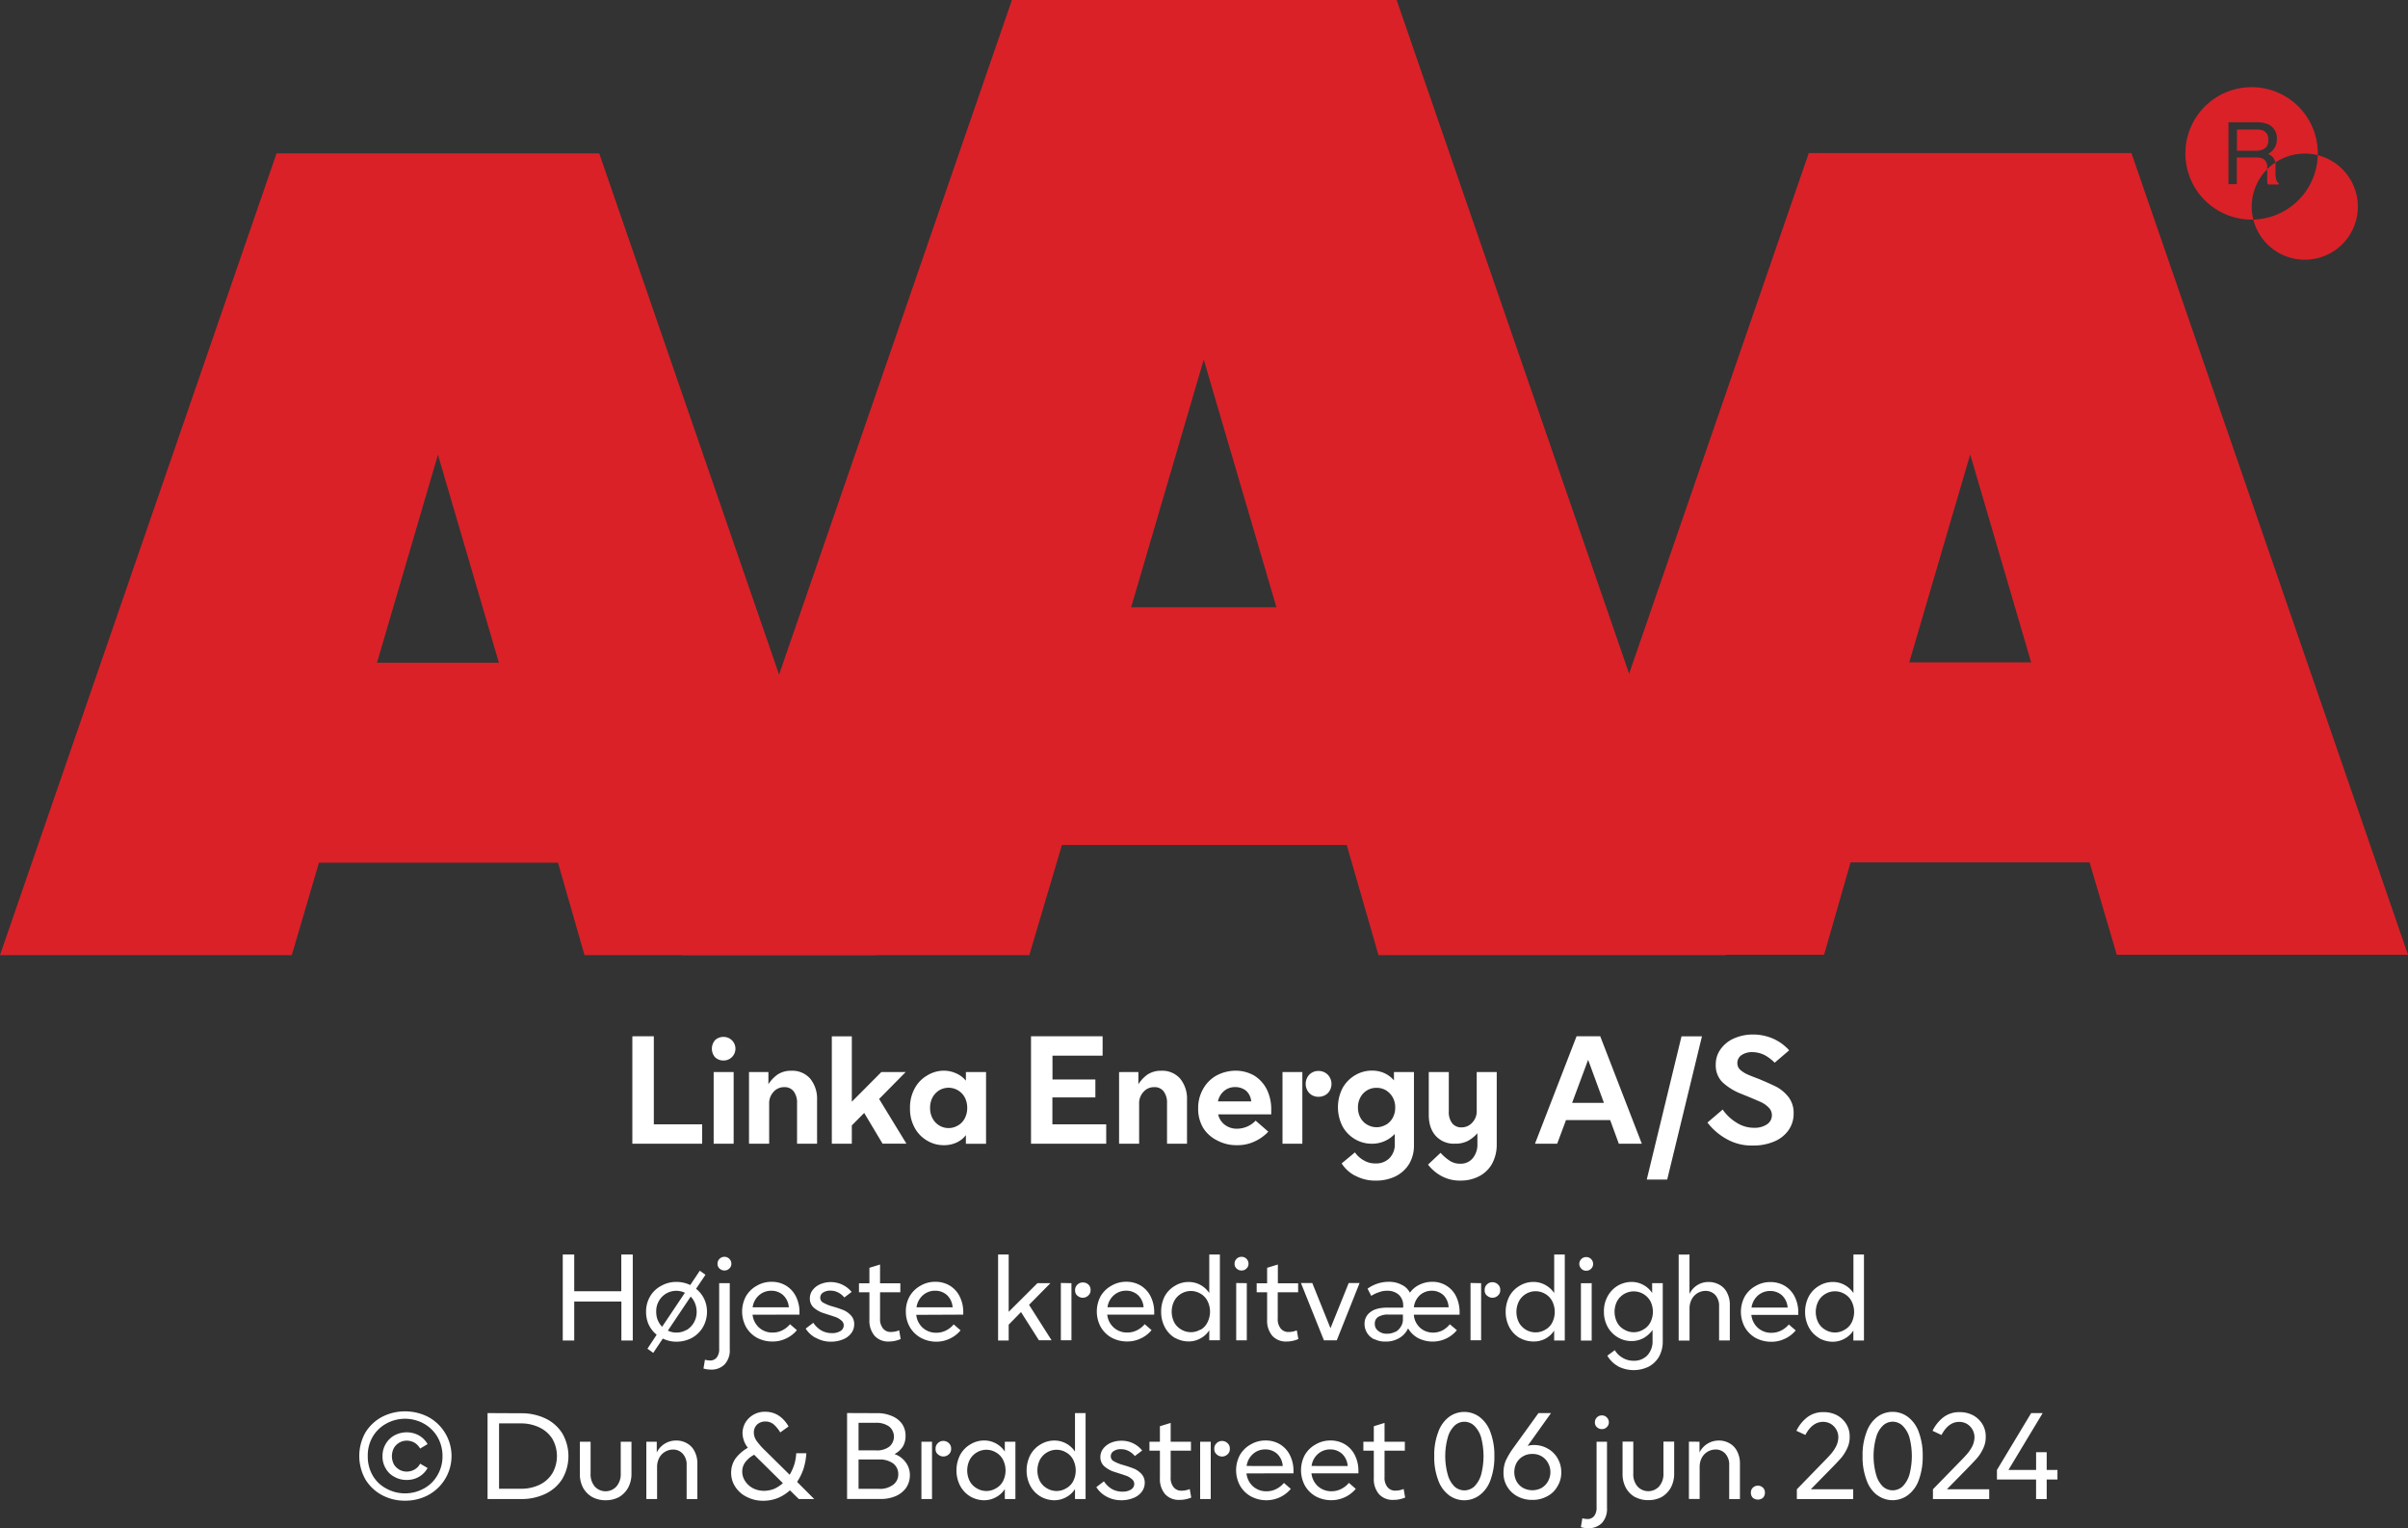 <svg id="Layer_1" data-name="Layer 1" xmlns="http://www.w3.org/2000/svg" viewBox="0 0 984.37 624.6"><rect x="0" y="0" width="984.37" height="624.6" fill="#333333" stroke="none"/><defs><style>.cls-1{fill:#da2128;fill-rule:evenodd;}.cls-2{fill:#fff;}</style></defs><path class="cls-1" d="M332.28,495.21h119.1L338.28,167.54H206.39L93.33,495.21H212.61l11.1-37.76h97.73Zm-84.84-119.5,24.92-85,24.92,85Z" transform="translate(-93.33 -104.86)"/><path class="cls-1" d="M656.84,495.21H799L664.26,104.86H507L372.22,495.21H514.11l13.32-45H643.87ZM555.73,353.05l29.68-101.24,29.71,101.24Z" transform="translate(-93.33 -104.86)"/><path class="cls-1" d="M849.81,457.32h97.73l11.11,37.75H1077.7L964.64,167.41H832.75L719.65,495.07H839Zm24-81.74,24.92-85,24.92,85Z" transform="translate(-93.33 -104.86)"/><path class="cls-1" d="M1013.82,140.49a27.06,27.06,0,1,0,27,27A27,27,0,0,0,1013.82,140.49Zm0,48.87a21.69,21.69,0,1,0,0-.09Zm-9.51-34.52h11.55a12,12,0,0,1,4.71.84,6.08,6.08,0,0,1,3.51,6,6.35,6.35,0,0,1-1,3.73,6.44,6.44,0,0,1-2.63,2.36,5,5,0,0,1,2.23,1.6,5.45,5.45,0,0,1,.84,3.19v3.38a10.08,10.08,0,0,0,.27,2.18,2.1,2.1,0,0,0,1.06,1.55v.58h-4.44a6.82,6.82,0,0,1-.27-.84V173a3.62,3.62,0,0,0-1.82-3.33,7.16,7.16,0,0,0-3-.44h-7.6v10.88h-3.42Zm11.15,11.64a6.18,6.18,0,0,0,3.74-1,3.85,3.85,0,0,0,1.37-3.46,3.77,3.77,0,0,0-1.91-3.74,6.8,6.8,0,0,0-2.75-.48h-8.13v8.66Z" transform="translate(-93.33 -104.86)"/><path class="cls-2" d="M351.83,528.39V572.3h28.54v-7.93H360.61v-36ZM385.07,543V572.3h8.17V543Zm.61-6a5,5,0,0,0,3.47,1.28,4.82,4.82,0,1,0,0-9.64,5,5,0,0,0-3.47,1.28,5.35,5.35,0,0,0,0,7.08Zm13.84,6V572.3h8.24V556a6.77,6.77,0,0,1,1.77-4.88,5.68,5.68,0,0,1,4.39-1.95,4.6,4.6,0,0,1,3.84,1.7,7.6,7.6,0,0,1,1.4,4.82V572.3h8.18v-18a12.89,12.89,0,0,0-2.81-8.6,9.66,9.66,0,0,0-7.69-3.23,10,10,0,0,0-5.61,1.52,14.07,14.07,0,0,0-3.78,4V543Zm47.09,16.71,7.5,12.56h9.76L452.71,554l10.85-11h-9.94l-12.07,12.13V528.39h-8.18V572.3h8.18v-7.5ZM472.29,571a13,13,0,0,0,6.89,1.89,12.09,12.09,0,0,0,5-1,10.13,10.13,0,0,0,4-3.11v3.54h8.24V543h-8.24v3.53a10.65,10.65,0,0,0-4-3,12.28,12.28,0,0,0-5-1.09,13.08,13.08,0,0,0-6.89,2,13.29,13.29,0,0,0-5.07,5.3,16.14,16.14,0,0,0-1.89,8,16,16,0,0,0,1.89,8A13.42,13.42,0,0,0,472.29,571Zm12.62-6.16a7.39,7.39,0,0,1-10.37-2.93,8.84,8.84,0,0,1-1-4.27,9,9,0,0,1,1-4.27,7.87,7.87,0,0,1,2.75-2.92,7.52,7.52,0,0,1,10.43,2.92,9,9,0,0,1,1,4.27,8.84,8.84,0,0,1-1,4.27A7.21,7.21,0,0,1,484.91,564.86Zm29.89-36.47V572.3h30.74v-7.93h-22v-11h17.57v-7.32H523.58v-9.75h20.49v-7.93Zm36,14.64V572.3H559V556a6.8,6.8,0,0,1,1.76-4.88,5.71,5.71,0,0,1,4.4-1.95,4.6,4.6,0,0,1,3.84,1.7,7.6,7.6,0,0,1,1.4,4.82V572.3h8.17v-18a12.89,12.89,0,0,0-2.8-8.6,9.66,9.66,0,0,0-7.69-3.23,10,10,0,0,0-5.61,1.52,14.07,14.07,0,0,0-3.78,4V543ZM613,560.29v-2a18.14,18.14,0,0,0-1.83-8.23,14.15,14.15,0,0,0-5.12-5.61,15.2,15.2,0,0,0-7.68-2,16.82,16.82,0,0,0-7.81,2,14.18,14.18,0,0,0-5.43,5.49,15.6,15.6,0,0,0-2,7.93,15.21,15.21,0,0,0,2.07,8A14.11,14.11,0,0,0,591,571a16.6,16.6,0,0,0,8,1.89,16.25,16.25,0,0,0,7.19-1.52,17.72,17.72,0,0,0,5.61-4l-5.18-4.51a10.53,10.53,0,0,1-7.5,3.29,8,8,0,0,1-5-1.52,7.24,7.24,0,0,1-2.81-4.33ZM604.82,555h-13.6a7.47,7.47,0,0,1,2.5-4.27,6.81,6.81,0,0,1,4.57-1.58,6.9,6.9,0,0,1,4.46,1.52A6.62,6.62,0,0,1,604.82,555Zm23.79-3.35a5.11,5.11,0,0,0,3.72,1.46,5.38,5.38,0,0,0,3.78-1.46,5.47,5.47,0,0,0-.06-7.63,5.24,5.24,0,0,0-3.72-1.46,5.11,5.11,0,0,0-3.72,1.46,5.52,5.52,0,0,0,0,7.63Zm-11-8.66V572.3h8.11V543Zm29.76,42.38a17.25,17.25,0,0,0,8.42,2,18.25,18.25,0,0,0,7.81-1.65,13.69,13.69,0,0,0,5.67-5,14.49,14.49,0,0,0,2.07-7.81V543h-8.17v3.41a11.39,11.39,0,0,0-4-3,12.42,12.42,0,0,0-5-1,13.43,13.43,0,0,0-6.89,1.89,14.08,14.08,0,0,0-5.12,5.24,17.21,17.21,0,0,0,0,15.68,13.72,13.72,0,0,0,5.12,5.24,13.38,13.38,0,0,0,6.89,1.83,12.61,12.61,0,0,0,9.33-4v4a7.81,7.81,0,0,1-2.19,5.92,7.5,7.5,0,0,1-5.73,2.13,8.8,8.8,0,0,1-4.7-1.22,10.57,10.57,0,0,1-3.66-3.29l-5.43,4.51A14.12,14.12,0,0,0,647.39,585.41Zm12.51-20.85a7.58,7.58,0,0,1-7.63,0,7.1,7.1,0,0,1-2.8-2.87,8.54,8.54,0,0,1-1-4.15,8.4,8.4,0,0,1,1-4.15,7.29,7.29,0,0,1,6.64-3.9,7.47,7.47,0,0,1,3.79,1,8.09,8.09,0,0,1,2.8,2.92,8.4,8.4,0,0,1,1,4.15,8.54,8.54,0,0,1-1,4.15A7.57,7.57,0,0,1,659.9,564.56Zm22.75,21a15.54,15.54,0,0,0,7.8,1.83,15.86,15.86,0,0,0,7.44-1.71,12.69,12.69,0,0,0,5.31-5,16.09,16.09,0,0,0,2-8V543H697v15.73a6.69,6.69,0,0,1-1.77,4.88,5.78,5.78,0,0,1-4.39,2,4.7,4.7,0,0,1-3.9-1.71,7.55,7.55,0,0,1-1.35-4.87V543H677.4v17.44c0,3.66.92,6.46,2.81,8.6a9.9,9.9,0,0,0,7.86,3.23,11,11,0,0,0,5.37-1.16,14.3,14.3,0,0,0,3.84-3.11v4.27a8.73,8.73,0,0,1-1.95,6,6.31,6.31,0,0,1-5,2.19,7.63,7.63,0,0,1-4.39-1.22,19.5,19.5,0,0,1-3.72-3.23l-5.12,4.82A17.33,17.33,0,0,0,682.65,585.54Zm55.19-57.15-17,43.91h9.08l3.6-9.64h18.06l3.53,9.64h9.4l-17-43.91ZM749,555.59H736L742.54,538Zm31.72-27.2-14.21,58.55h8.36l14.21-58.55ZM799,570.29a20.69,20.69,0,0,0,11,2.74,21.29,21.29,0,0,0,8.29-1.52,13.51,13.51,0,0,0,6-4.51,11.6,11.6,0,0,0,2.26-7.08,10.62,10.62,0,0,0-2-6.59,16,16,0,0,0-4.88-4.21c-2-1-4.39-2.07-7.32-3.29-2.25-.85-4-1.52-5.12-2.07a11.43,11.43,0,0,1-2.68-1.83,3.65,3.65,0,0,1-1-2.56,3.83,3.83,0,0,1,1.71-3.3,7.63,7.63,0,0,1,4.39-1.22,11.66,11.66,0,0,1,5.06,1.22,18.12,18.12,0,0,1,4.09,3.11l5.92-5.06a19.35,19.35,0,0,0-6.53-4.76,20.56,20.56,0,0,0-8.17-1.7,19,19,0,0,0-7.81,1.58,13.14,13.14,0,0,0-5.49,4.39,10.47,10.47,0,0,0-2,6.35,9.69,9.69,0,0,0,2.74,7.19,24,24,0,0,0,7.75,4.76l3,1.22c2.19.91,3.9,1.65,5.12,2.2a10.61,10.61,0,0,1,3.05,2.19,4.28,4.28,0,0,1,1.28,3.05,4.42,4.42,0,0,1-2,3.78,9,9,0,0,1-5.25,1.41,13.08,13.08,0,0,1-7.25-2.14,18.49,18.49,0,0,1-5.61-5.31l-6.23,5.31A25.17,25.17,0,0,0,799,570.29Z" transform="translate(-93.33 -104.86)"/><path class="cls-2" d="M352,617.58h-4.69v15H328.07v-15h-4.69v35.13h4.69V636.79h19.28v15.92H352Zm29.11,18a11.59,11.59,0,0,0-3.24-4l3.85-5.73-2.32-1.65-3.9,5.85a13,13,0,0,0-5.68-1.28,12.34,12.34,0,0,0-6.16,1.59,11.22,11.22,0,0,0-4.57,4.33,12.2,12.2,0,0,0-1.65,6.28,12.58,12.58,0,0,0,1.1,5.31,11.83,11.83,0,0,0,3.23,4.08L358,656.07l2.38,1.7,3.9-5.85a12.49,12.49,0,0,0,5.61,1.28,13.53,13.53,0,0,0,6.23-1.52,11.9,11.9,0,0,0,4.51-4.34,12.46,12.46,0,0,0,1.71-6.34A12.19,12.19,0,0,0,381.15,635.63Zm-18.91,8.79a8.92,8.92,0,0,1-.61-3.42,8.15,8.15,0,0,1,1.1-4.39,8,8,0,0,1,3-3.05,8.17,8.17,0,0,1,7.62-.3L364,647.1A8.35,8.35,0,0,1,362.24,644.42Zm11.77,4a8,8,0,0,1-4.15,1.1,7.61,7.61,0,0,1-3.47-.79l9.33-13.91a8.22,8.22,0,0,1,1.77,2.75,9.29,9.29,0,0,1,.67,3.41,8.7,8.7,0,0,1-1.1,4.39A8.57,8.57,0,0,1,374,648.44Zm6.94,15.8a10.41,10.41,0,0,0,3.05.43,7.45,7.45,0,0,0,5.61-2.14,8.42,8.42,0,0,0,2.08-6.16V629.29h-4.33v26.84a5.47,5.47,0,0,1-1,3.54,3.45,3.45,0,0,1-2.75,1.22,10.29,10.29,0,0,1-2.07-.31Zm6.59-40.86a2.74,2.74,0,0,0,2,.79,2.7,2.7,0,0,0,1.95-.79,2.59,2.59,0,0,0,.86-2,2.77,2.77,0,0,0-.86-2,2.66,2.66,0,0,0-1.95-.79,2.7,2.7,0,0,0-2,.79,2.76,2.76,0,0,0-.85,2A2.58,2.58,0,0,0,387.54,623.38Zm32.65,18.84v-.85a14.13,14.13,0,0,0-1.46-6.59,10.85,10.85,0,0,0-4-4.39,11.24,11.24,0,0,0-5.91-1.59,11.77,11.77,0,0,0-6.16,1.65,11.55,11.55,0,0,0-4.39,4.33,13.2,13.2,0,0,0,.12,12.56,11.74,11.74,0,0,0,4.45,4.34,13.37,13.37,0,0,0,6.28,1.52,12.58,12.58,0,0,0,5.68-1.28,12.35,12.35,0,0,0,4.33-3.36l-2.81-2.43a9.66,9.66,0,0,1-3.17,2.5,8.54,8.54,0,0,1-3.9.91,8.06,8.06,0,0,1-5.55-2,8.27,8.27,0,0,1-2.69-5.31Zm-4.39-3H401a8,8,0,0,1,2.56-4.88,7.45,7.45,0,0,1,5.07-1.89,7.09,7.09,0,0,1,4.88,1.83A7.5,7.5,0,0,1,415.8,639.23Zm10.93,12.38A12.47,12.47,0,0,0,433,653.2a12.85,12.85,0,0,0,4.7-.85,7.79,7.79,0,0,0,3.48-2.44,6,6,0,0,0,1.34-3.85,5.13,5.13,0,0,0-1.22-3.47,9.15,9.15,0,0,0-2.93-2.2c-1.22-.49-2.62-1-4.45-1.52a17.22,17.22,0,0,1-4-1.59,2.21,2.21,0,0,1-1.28-2.07,2.4,2.4,0,0,1,1.16-2.08,5.14,5.14,0,0,1,3-.79,6.74,6.74,0,0,1,3.23.79,7.57,7.57,0,0,1,2.44,2l3-2.26a11.05,11.05,0,0,0-12.81-3.17,7.8,7.8,0,0,0-3.11,2.38,5.5,5.5,0,0,0-1.16,3.41,4.87,4.87,0,0,0,1.65,3.84,11.66,11.66,0,0,0,4.33,2.32l1.53.49c1.34.43,2.44.79,3.29,1.1a7.36,7.36,0,0,1,2.13,1.34,2.49,2.49,0,0,1,.92,2,2.67,2.67,0,0,1-1.34,2.26,6.08,6.08,0,0,1-3.42.85,8.42,8.42,0,0,1-4.63-1.22,10.3,10.3,0,0,1-3.05-3l-3.11,2.38A10.81,10.81,0,0,0,426.73,651.61Zm34.82.49-.61-3.47a8.64,8.64,0,0,1-3.18.67,4,4,0,0,1-3.41-1.41,6,6,0,0,1-1.22-4.14V633h8.29v-3.66h-8.29v-7.68L448.74,623v6.34h-4.27V633h4.27v11.28a9.47,9.47,0,0,0,2.13,6.53,7.51,7.51,0,0,0,5.92,2.32A12.15,12.15,0,0,0,461.55,652.1Zm25.59-9.88v-.85a14.13,14.13,0,0,0-1.47-6.59,10.75,10.75,0,0,0-4-4.39,11.27,11.27,0,0,0-5.92-1.59,11.79,11.79,0,0,0-6.16,1.65,11.55,11.55,0,0,0-4.39,4.33,12.33,12.33,0,0,0-1.52,6.22,12.51,12.51,0,0,0,1.64,6.34,11.69,11.69,0,0,0,4.46,4.34A13.34,13.34,0,0,0,476,653.2a12.56,12.56,0,0,0,5.67-1.28,12.26,12.26,0,0,0,4.33-3.36l-2.81-2.43a9.66,9.66,0,0,1-3.17,2.5,8.54,8.54,0,0,1-3.9.91,8.06,8.06,0,0,1-5.55-2,8.21,8.21,0,0,1-2.68-5.31Zm-4.39-3H468a8,8,0,0,1,2.56-4.88,7.42,7.42,0,0,1,5.06-1.89,7.09,7.09,0,0,1,4.88,1.83A7.55,7.55,0,0,1,482.75,639.23Zm28,1.95,7.32,11.53h5.18L514,638.14l8.72-8.85h-5.3L505.67,641V617.58h-4.33v35.13h4.33v-6.46Zm23-6.77a3.22,3.22,0,0,0,4.51,0,2.76,2.76,0,0,0,.92-2.25,2.86,2.86,0,0,0-.92-2.26A3.22,3.22,0,0,0,536,629a3,3,0,0,0-2.26.91,2.86,2.86,0,0,0-.92,2.26A2.76,2.76,0,0,0,533.76,634.41Zm-6.71-5.12v23.42h4.33V629.29Zm38.16,12.93v-.85a14.13,14.13,0,0,0-1.47-6.59,10.75,10.75,0,0,0-4-4.39,11.27,11.27,0,0,0-5.92-1.59,11.77,11.77,0,0,0-6.16,1.65,11.55,11.55,0,0,0-4.39,4.33,13.27,13.27,0,0,0,.12,12.56,11.74,11.74,0,0,0,4.45,4.34,13.38,13.38,0,0,0,6.29,1.52,12.56,12.56,0,0,0,5.67-1.28,12.26,12.26,0,0,0,4.33-3.36l-2.81-2.43a9.66,9.66,0,0,1-3.17,2.5,8.54,8.54,0,0,1-3.9.91,8.06,8.06,0,0,1-5.55-2,8.27,8.27,0,0,1-2.69-5.31Zm-4.39-3H546.06a7.9,7.9,0,0,1,2.56-4.88,7.42,7.42,0,0,1,5.06-1.89,7.09,7.09,0,0,1,4.88,1.83A7.55,7.55,0,0,1,560.82,639.23Zm12.82,12.45a11.29,11.29,0,0,0,5.67,1.52,9.91,9.91,0,0,0,4.76-1.22,9.57,9.57,0,0,0,3.65-3.35v4.08h4.34V617.58h-4.34v15.74a10.25,10.25,0,0,0-3.59-3.3,10,10,0,0,0-4.82-1.22,10.68,10.68,0,0,0-5.67,1.59,11.2,11.2,0,0,0-4.15,4.27A13.65,13.65,0,0,0,568,641a13.27,13.27,0,0,0,1.53,6.34A11.4,11.4,0,0,0,573.64,651.68Zm10.49-3.36a7.59,7.59,0,0,1-7.87,0,7.36,7.36,0,0,1-2.87-2.93,9.74,9.74,0,0,1,0-8.72,7.52,7.52,0,0,1,2.87-3,7.65,7.65,0,0,1,7.87,0,7.12,7.12,0,0,1,2.86,3,9.66,9.66,0,0,1,0,8.72A7,7,0,0,1,584.13,648.32Zm14.6-19v23.42h4.33V629.29Zm.18-5.91a2.74,2.74,0,0,0,2,.79,2.71,2.71,0,0,0,2-.79,2.61,2.61,0,0,0,.85-2,2.8,2.8,0,0,0-.85-2,2.67,2.67,0,0,0-2-.79,2.7,2.7,0,0,0-2,.79,2.76,2.76,0,0,0-.85,2A2.58,2.58,0,0,0,598.91,623.38Zm25.21,28.72-.61-3.47a8.59,8.59,0,0,1-3.17.67,4,4,0,0,1-3.41-1.41,6,6,0,0,1-1.22-4.14V633H624v-3.66h-8.29v-7.68L611.32,623v6.34h-4.27V633h4.27v11.28a9.47,9.47,0,0,0,2.13,6.53,7.5,7.5,0,0,0,5.92,2.32A12.07,12.07,0,0,0,624.12,652.1Zm1.08-22.81,9.39,23.42h5.25l9.33-23.42h-4.45l-7.45,18.48-7.44-18.48Zm30,22.93a9.64,9.64,0,0,0,4.58,1,10.66,10.66,0,0,0,5.55-1.4,8.86,8.86,0,0,0,3.66-4,10.55,10.55,0,0,0,4.14,4,13.1,13.1,0,0,0,5.92,1.4,12.75,12.75,0,0,0,9.88-4.64l-2.87-2.43a10,10,0,0,1-3,2.5,8.51,8.51,0,0,1-3.85.91,8.05,8.05,0,0,1-3.78-.91,7.51,7.51,0,0,1-2.8-2.57,7.63,7.63,0,0,1-1.28-3.84H690v-.85a14.85,14.85,0,0,0-1.4-6.59,10.65,10.65,0,0,0-9.82-6,11.72,11.72,0,0,0-5.25,1.22,9.87,9.87,0,0,0-3.84,3.24,7.19,7.19,0,0,0-3.36-3.24,10.93,10.93,0,0,0-5.24-1.22,14.73,14.73,0,0,0-8.72,2.81l1.52,2.93A12.7,12.7,0,0,1,657,633a8.72,8.72,0,0,1,3.42-.61,6.87,6.87,0,0,1,4.75,1.65,5.92,5.92,0,0,1,1.77,4.45v.79h-6.52c-3,0-5.37.61-6.89,1.83a5.72,5.72,0,0,0-2.38,4.88,6.86,6.86,0,0,0,4.08,6.28Zm30.32-13H671.3a8.05,8.05,0,0,1,2.37-4.88,7.3,7.3,0,0,1,5-1.89,6.88,6.88,0,0,1,4.75,1.83A7.41,7.41,0,0,1,685.51,639.23Zm-21.78,10a6.88,6.88,0,0,1-3.35.79,5.32,5.32,0,0,1-3.6-1.16,3.41,3.41,0,0,1-1.4-2.93,3.1,3.1,0,0,1,1.34-2.74,7.55,7.55,0,0,1,4.15-1h6v2.08a5.24,5.24,0,0,1-.85,2.86A5.86,5.86,0,0,1,663.73,649.24Zm37.49-14.83a3.22,3.22,0,0,0,4.51,0,2.76,2.76,0,0,0,.92-2.25,2.86,2.86,0,0,0-.92-2.26,3.23,3.23,0,0,0-2.26-.91,3,3,0,0,0-2.25.91,2.86,2.86,0,0,0-.92,2.26A2.76,2.76,0,0,0,701.22,634.41Zm-6.71-5.12v23.42h4.33V629.29Zm20,22.39a11.34,11.34,0,0,0,5.67,1.52A9.88,9.88,0,0,0,725,652a9.67,9.67,0,0,0,3.66-3.35v4.08H733V617.58h-4.33v15.74A10.36,10.36,0,0,0,725,630a9.94,9.94,0,0,0-4.82-1.22,10.73,10.73,0,0,0-5.67,1.59,11.2,11.2,0,0,0-4.15,4.27,13.77,13.77,0,0,0-1.52,6.34,13.38,13.38,0,0,0,1.52,6.34A11.4,11.4,0,0,0,714.55,651.68ZM725,648.32a7.77,7.77,0,0,1-10.73-2.93,9.66,9.66,0,0,1,0-8.72,7.5,7.5,0,0,1,2.86-3,7.65,7.65,0,0,1,7.87,0,7.14,7.14,0,0,1,2.87,3,9.74,9.74,0,0,1,0,8.72A7,7,0,0,1,725,648.32Zm14.6-19v23.42H744V629.29Zm.18-5.91a2.75,2.75,0,0,0,2,.79,2.7,2.7,0,0,0,1.95-.79,2.58,2.58,0,0,0,.85-2,2.76,2.76,0,0,0-.85-2,2.66,2.66,0,0,0-1.95-.79,2.71,2.71,0,0,0-2,.79,2.8,2.8,0,0,0-.85,2A2.61,2.61,0,0,0,739.82,623.38Zm14.91,39.82a14,14,0,0,0,12.57.19,10.6,10.6,0,0,0,4.26-4.09,12.65,12.65,0,0,0,1.53-6.22V629.29h-4.33v4A9.87,9.87,0,0,0,765.1,630a9.71,9.71,0,0,0-4.76-1.22,11.25,11.25,0,0,0-5.67,1.53,11.37,11.37,0,0,0-4.15,4.33,12.44,12.44,0,0,0-1.52,6.22,12.67,12.67,0,0,0,1.52,6.28,11.2,11.2,0,0,0,4.15,4.27,10.68,10.68,0,0,0,5.67,1.53,10.37,10.37,0,0,0,4.76-1.16,11.65,11.65,0,0,0,3.78-3.36v4.27a8.44,8.44,0,0,1-2.13,6.1,7.44,7.44,0,0,1-5.61,2.2,8.51,8.51,0,0,1-4.52-1.22,8.6,8.6,0,0,1-3.17-3.11l-3.05,2.25A11.25,11.25,0,0,0,754.73,663.2Zm10.43-15a7.59,7.59,0,0,1-7.87,0,7,7,0,0,1-2.86-2.93,9.53,9.53,0,0,1,0-8.66,7.78,7.78,0,0,1,13.6,0,9.62,9.62,0,0,1,0,8.66A7,7,0,0,1,765.16,648.2Zm14.44-30.62v35.13H784V639.66a7.8,7.8,0,0,1,.8-3.6,6.43,6.43,0,0,1,2.32-2.62,6.32,6.32,0,0,1,3.35-1,5.38,5.38,0,0,1,4.09,1.71,6.73,6.73,0,0,1,1.52,4.7v13.84h4.39V638.14a10.36,10.36,0,0,0-1.1-4.88,7.32,7.32,0,0,0-3-3.24,8.9,8.9,0,0,0-4.58-1.22,8.51,8.51,0,0,0-7.81,4.88v-16.1Zm48.89,24.64v-.85a14.13,14.13,0,0,0-1.46-6.59,10.85,10.85,0,0,0-4-4.39,11.24,11.24,0,0,0-5.91-1.59,11.77,11.77,0,0,0-6.16,1.65,11.48,11.48,0,0,0-4.39,4.33,13.2,13.2,0,0,0,.12,12.56,11.74,11.74,0,0,0,4.45,4.34,13.37,13.37,0,0,0,6.28,1.52,12.58,12.58,0,0,0,5.68-1.28,12.35,12.35,0,0,0,4.33-3.36l-2.81-2.43a9.66,9.66,0,0,1-3.17,2.5,8.54,8.54,0,0,1-3.9.91,8.06,8.06,0,0,1-5.55-2,8.27,8.27,0,0,1-2.69-5.31Zm-4.39-3H809.34a8,8,0,0,1,2.56-4.88,7.45,7.45,0,0,1,5.07-1.89,7.09,7.09,0,0,1,4.88,1.83A7.5,7.5,0,0,1,824.1,639.23Zm12.82,12.45a11.35,11.35,0,0,0,5.68,1.52,9.87,9.87,0,0,0,4.75-1.22,9.53,9.53,0,0,0,3.66-3.35v4.08h4.33V617.58H851v15.74a10.19,10.19,0,0,0-3.6-3.3,9.93,9.93,0,0,0-4.81-1.22,10.74,10.74,0,0,0-5.68,1.59,11.11,11.11,0,0,0-4.14,4.27,13.65,13.65,0,0,0-1.53,6.34,13.27,13.27,0,0,0,1.53,6.34A11.3,11.3,0,0,0,836.92,651.68Zm10.49-3.36a7.57,7.57,0,0,1-7.86,0,7.36,7.36,0,0,1-2.87-2.93,9.66,9.66,0,0,1,0-8.72,7.52,7.52,0,0,1,2.87-3,7.63,7.63,0,0,1,7.86,0,7.14,7.14,0,0,1,2.87,3,9.66,9.66,0,0,1,0,8.72A7,7,0,0,1,847.41,648.32Z" transform="translate(-93.33 -104.86)"/><path class="cls-2" d="M249.53,715.92a19.58,19.58,0,0,0,9.4,2.26,19.9,19.9,0,0,0,9.39-2.26,18.14,18.14,0,0,0,0-32,20.76,20.76,0,0,0-9.39-2.25,20.4,20.4,0,0,0-9.4,2.25,17.76,17.76,0,0,0-6.83,6.41,19.59,19.59,0,0,0,0,19.15A17.73,17.73,0,0,0,249.53,715.92Zm17-2.68a15.88,15.88,0,0,1-15.25,0,14,14,0,0,1-5.61-5.37,15.48,15.48,0,0,1-2-7.93,15.09,15.09,0,0,1,2-7.86,14.5,14.5,0,0,1,5.61-5.43,15.88,15.88,0,0,1,15.25,0,14.92,14.92,0,0,1,5.61,5.43,15.45,15.45,0,0,1,2.08,7.86,15.14,15.14,0,0,1-2.08,7.87A14.08,14.08,0,0,1,266.55,713.24Zm-11.89-4.76a9.88,9.88,0,0,0,5,1.22,9.61,9.61,0,0,0,5.06-1.34,9.09,9.09,0,0,0,3.42-3.54l-3.05-1.77a5.65,5.65,0,0,1-2.26,2.38,6.28,6.28,0,0,1-3.11.86,6.09,6.09,0,0,1-5.37-3,7.27,7.27,0,0,1,0-6.59,6.12,6.12,0,0,1,2.26-2.26,6.05,6.05,0,0,1,3.11-.79,6.37,6.37,0,0,1,3.11.85,6.52,6.52,0,0,1,2.26,2.38l3.05-1.83a9.4,9.4,0,0,0-3.42-3.47,10.2,10.2,0,0,0-5.06-1.34,10.71,10.71,0,0,0-5,1.22,9.32,9.32,0,0,0-3.6,3.47,9.49,9.49,0,0,0-1.34,5.06,9.38,9.38,0,0,0,1.34,5.07A8.54,8.54,0,0,0,254.66,708.48Zm38-26.1v35.13h13.78a22.54,22.54,0,0,0,9.89-2.14,16.45,16.45,0,0,0,6.83-6,18.52,18.52,0,0,0,0-18.79,16.54,16.54,0,0,0-6.83-6,22.68,22.68,0,0,0-9.89-2.13Zm13.48,30.92h-8.78V686.59h8.78a17.4,17.4,0,0,1,7.68,1.64,12.71,12.71,0,0,1,5.31,4.64,14.19,14.19,0,0,1,0,14.15,12.44,12.44,0,0,1-5.31,4.7A17.38,17.38,0,0,1,306.11,713.3Zm29.37,3.42a11.23,11.23,0,0,0,5.43,1.28,11.4,11.4,0,0,0,5.43-1.28,10.15,10.15,0,0,0,3.72-3.78,11.84,11.84,0,0,0,1.4-5.86v-13h-4.39v13a7.63,7.63,0,0,1-1.77,5.31,6,6,0,0,1-8.84,0,7.61,7.61,0,0,1-1.71-5.31v-13h-4.39v13a11.94,11.94,0,0,0,1.34,5.86A9.94,9.94,0,0,0,335.48,716.72Zm22.06-22.63v23.42h4.39v-13a8.05,8.05,0,0,1,.79-3.66,6.26,6.26,0,0,1,2.32-2.56,6.34,6.34,0,0,1,3.35-1,5.22,5.22,0,0,1,4.09,1.77,6.59,6.59,0,0,1,1.53,4.7v13.78h4.39V703.05a10.58,10.58,0,0,0-1.1-4.94,7.47,7.47,0,0,0-3-3.29,8.56,8.56,0,0,0-4.57-1.22,8.73,8.73,0,0,0-7.93,4.88v-4.39Zm62.34,23.42h6.29l-7-7a23.11,23.11,0,0,0,2.62-5.37,26.46,26.46,0,0,0,1.16-6.34h-4.14a18.39,18.39,0,0,1-2.69,8.78l-9.76-9.64a29.12,29.12,0,0,1-3.6-4,6.1,6.1,0,0,1-1.28-3.66,4.52,4.52,0,0,1,1.28-3.18,4.93,4.93,0,0,1,3.48-1.28,5.25,5.25,0,0,1,3.48,1.28,14.11,14.11,0,0,1,2.56,3.18l3.41-2.44c-2.37-4-5.55-6-9.51-6a9.18,9.18,0,0,0-8.17,4.45,9,9,0,0,0-1.16,4.27,10.11,10.11,0,0,0,2.19,6,16.38,16.38,0,0,0-5.06,4.39,10,10,0,0,0-1.77,5.73,10.16,10.16,0,0,0,1.71,5.86,11.64,11.64,0,0,0,4.76,4.14,14.43,14.43,0,0,0,6.71,1.53,16.11,16.11,0,0,0,5.85-1.1,17.28,17.28,0,0,0,5-3.17Zm-10.12-4.15a11.78,11.78,0,0,1-4,.79,10.23,10.23,0,0,1-4.51-1,8.53,8.53,0,0,1-3.29-2.93,6.82,6.82,0,0,1-1.22-3.9,6.35,6.35,0,0,1,1.28-3.91,10.5,10.5,0,0,1,3.6-3l1.28,1.28L413.36,711A13.41,13.41,0,0,1,409.76,713.36Zm29.84-31v35.13h13.6a15.57,15.57,0,0,0,6.22-1.16,10.22,10.22,0,0,0,4.27-3.35,9.06,9.06,0,0,0,1.58-5.19,8.6,8.6,0,0,0-1.71-5.3,9.5,9.5,0,0,0-4.57-3.36,9.1,9.1,0,0,0,3.36-3,8.22,8.22,0,0,0,1.15-4.45,8.4,8.4,0,0,0-1.46-4.94,9.5,9.5,0,0,0-4.15-3.17,14.69,14.69,0,0,0-6-1.16Zm11.83,15.25h-7.14V686.34h7.14a8.86,8.86,0,0,1,5.36,1.53,5.36,5.36,0,0,1,0,8.29A8.46,8.46,0,0,1,451.43,697.63Zm1.28,15.73h-8.42v-12h8.42a9.37,9.37,0,0,1,5.67,1.58,5.37,5.37,0,0,1,2.14,4.45,5.16,5.16,0,0,1-2.14,4.34A9,9,0,0,1,452.71,713.36Zm24-14.15a3.22,3.22,0,0,0,4.51,0,2.76,2.76,0,0,0,.91-2.25,2.85,2.85,0,0,0-.91-2.26,3.24,3.24,0,0,0-2.26-.92,3,3,0,0,0-2.25.92,2.86,2.86,0,0,0-.92,2.26A2.77,2.77,0,0,0,476.67,699.21ZM470,694.09v23.42h4.33V694.09Zm20,22.38a11.25,11.25,0,0,0,5.67,1.53,9.91,9.91,0,0,0,4.76-1.22,9.62,9.62,0,0,0,3.66-3.36v4.09h4.33V694.09h-4.33v4a10.33,10.33,0,0,0-3.6-3.29,9.94,9.94,0,0,0-4.82-1.22,10.73,10.73,0,0,0-5.67,1.59,11.13,11.13,0,0,0-4.15,4.27,13.77,13.77,0,0,0-1.52,6.34,13.41,13.41,0,0,0,1.52,6.34A11.3,11.3,0,0,0,490,716.47Zm10.49-3.35a7.59,7.59,0,0,1-7.87,0,7.43,7.43,0,0,1-2.87-2.93,9.74,9.74,0,0,1,0-8.72,7.59,7.59,0,0,1,2.87-3,7.59,7.59,0,0,1,7.87,0,7.2,7.2,0,0,1,2.87,3,9.74,9.74,0,0,1,0,8.72A7.05,7.05,0,0,1,500.49,713.12Zm18.2,3.35a11.25,11.25,0,0,0,5.67,1.53,9.91,9.91,0,0,0,4.76-1.22,9.62,9.62,0,0,0,3.66-3.36v4.09h4.33V682.38h-4.33v15.73a10.33,10.33,0,0,0-3.6-3.29,9.94,9.94,0,0,0-4.82-1.22,10.73,10.73,0,0,0-5.67,1.59,11.13,11.13,0,0,0-4.15,4.27A13.77,13.77,0,0,0,513,705.8a13.41,13.41,0,0,0,1.52,6.34A11.3,11.3,0,0,0,518.69,716.47Zm10.49-3.35a7.59,7.59,0,0,1-7.87,0,7.43,7.43,0,0,1-2.87-2.93,9.74,9.74,0,0,1,0-8.72,7.59,7.59,0,0,1,2.87-3,7.59,7.59,0,0,1,7.87,0,7.14,7.14,0,0,1,2.87,3,9.74,9.74,0,0,1,0,8.72A7,7,0,0,1,529.18,713.12Zm16.31,3.29a12.44,12.44,0,0,0,6.28,1.59,12.89,12.89,0,0,0,4.7-.86,7.63,7.63,0,0,0,3.47-2.44,6,6,0,0,0,1.35-3.84,5.18,5.18,0,0,0-1.22-3.48,9.38,9.38,0,0,0-2.93-2.19c-1.22-.49-2.62-1-4.45-1.53a16.67,16.67,0,0,1-4-1.58,2.21,2.21,0,0,1-1.28-2.08,2.4,2.4,0,0,1,1.16-2.07,5.07,5.07,0,0,1,3-.79,6.65,6.65,0,0,1,3.23.79,7.79,7.79,0,0,1,2.44,2l3-2.25a10.68,10.68,0,0,0-8.48-4,10.89,10.89,0,0,0-4.33.85,7.89,7.89,0,0,0-3.11,2.38,5.54,5.54,0,0,0-1.16,3.42,4.89,4.89,0,0,0,1.65,3.84,11.58,11.58,0,0,0,4.33,2.32l1.52.49c1.34.42,2.44.79,3.3,1.09a7.6,7.6,0,0,1,2.13,1.35,2.48,2.48,0,0,1,.91,1.95,2.63,2.63,0,0,1-1.34,2.25,6,6,0,0,1-3.41.86,8.54,8.54,0,0,1-4.64-1.22,10.3,10.3,0,0,1-3-3l-3.11,2.38A11.06,11.06,0,0,0,545.49,716.41Zm34.81.49-.61-3.48a8.39,8.39,0,0,1-3.17.67,4,4,0,0,1-3.41-1.4,6,6,0,0,1-1.22-4.15V697.75h8.29v-3.66h-8.29V686.4l-4.4,1.35v6.34h-4.27v3.66h4.27V709a9.47,9.47,0,0,0,2.14,6.53,7.51,7.51,0,0,0,5.91,2.32A12.08,12.08,0,0,0,580.3,716.9Zm10.35-17.69a3.22,3.22,0,0,0,4.51,0,2.76,2.76,0,0,0,.91-2.25,2.85,2.85,0,0,0-.91-2.26,3.24,3.24,0,0,0-2.26-.92,3,3,0,0,0-2.25.92,2.86,2.86,0,0,0-.92,2.26A2.77,2.77,0,0,0,590.65,699.21Zm-6.71-5.12v23.42h4.33V694.09ZM622.09,707v-.86a14.09,14.09,0,0,0-1.46-6.58,10.78,10.78,0,0,0-4-4.39,11.24,11.24,0,0,0-5.91-1.59,11.77,11.77,0,0,0-6.16,1.65,11.41,11.41,0,0,0-4.39,4.33,13.2,13.2,0,0,0,.12,12.56,11.64,11.64,0,0,0,4.45,4.33A13.26,13.26,0,0,0,611,718a13,13,0,0,0,10-4.64l-2.81-2.44a9.53,9.53,0,0,1-3.17,2.5,8.55,8.55,0,0,1-3.9.92,8.11,8.11,0,0,1-5.56-2,8.35,8.35,0,0,1-2.68-5.31Zm-4.39-3H602.94a8,8,0,0,1,2.56-4.88,7.45,7.45,0,0,1,5.07-1.89,7.11,7.11,0,0,1,4.88,1.83A7.5,7.5,0,0,1,617.7,704Zm30.94,3v-.86a14.09,14.09,0,0,0-1.47-6.58,10.69,10.69,0,0,0-4-4.39,11.27,11.27,0,0,0-5.92-1.59,11.77,11.77,0,0,0-6.16,1.65,11.48,11.48,0,0,0-4.39,4.33,13.27,13.27,0,0,0,.12,12.56,11.64,11.64,0,0,0,4.45,4.33,13.27,13.27,0,0,0,6.29,1.53,13,13,0,0,0,10-4.64l-2.81-2.44a9.53,9.53,0,0,1-3.17,2.5,8.55,8.55,0,0,1-3.9.92,8.06,8.06,0,0,1-5.55-2,8.32,8.32,0,0,1-2.69-5.31Zm-4.39-3H629.49a7.9,7.9,0,0,1,2.56-4.88,7.42,7.42,0,0,1,5.06-1.89,7.09,7.09,0,0,1,4.88,1.83A7.55,7.55,0,0,1,644.25,704Zm23.49,12.87-.61-3.48a8.43,8.43,0,0,1-3.17.67,4,4,0,0,1-3.42-1.4,6,6,0,0,1-1.22-4.15V697.75h8.3v-3.66h-8.3V686.4l-4.39,1.35v6.34h-4.27v3.66h4.27V709a9.42,9.42,0,0,0,2.14,6.53,7.51,7.51,0,0,0,5.91,2.32A12.11,12.11,0,0,0,667.74,716.9Zm17.82-1a10.48,10.48,0,0,0,12.69,0,13.16,13.16,0,0,0,4.39-6.16,27.39,27.39,0,0,0,1.58-9.76,27,27,0,0,0-1.58-9.69,13.35,13.35,0,0,0-4.39-6.22,10.48,10.48,0,0,0-12.69,0,13.26,13.26,0,0,0-4.33,6.22,25.76,25.76,0,0,0-1.59,9.69,26.11,26.11,0,0,0,1.59,9.76A13.07,13.07,0,0,0,685.56,715.86ZM696,712.39a6.14,6.14,0,0,1-4,1.58,6.06,6.06,0,0,1-4.09-1.58,10.73,10.73,0,0,1-2.75-4.88,28.3,28.3,0,0,1,0-15.13,10.5,10.5,0,0,1,2.75-4.82,5.8,5.8,0,0,1,4.09-1.64,5.87,5.87,0,0,1,4,1.64,11.11,11.11,0,0,1,2.81,4.82,30,30,0,0,1,0,15.13A11.36,11.36,0,0,1,696,712.39Zm29.91-15.56a11.12,11.12,0,0,0-5.55-1.4,8.47,8.47,0,0,0-2.56.37l9.57-13.42h-5.12l-10.43,14.45a33.24,33.24,0,0,0-2.87,4.82,12.33,12.33,0,0,0-1,5.06,10.54,10.54,0,0,0,1.52,5.74,10.79,10.79,0,0,0,4.27,4,12.54,12.54,0,0,0,6,1.41,12.07,12.07,0,0,0,5.92-1.41,10,10,0,0,0,4.27-4,10.66,10.66,0,0,0,1.64-5.86,11.29,11.29,0,0,0-1.58-5.85A10.51,10.51,0,0,0,725.9,696.83ZM723.46,713a8.06,8.06,0,0,1-7.44,0,6.91,6.91,0,0,1-2.68-2.63,8.13,8.13,0,0,1,0-7.74,7.16,7.16,0,0,1,6.4-3.54,7,7,0,0,1,6.34,3.54,7.72,7.72,0,0,1,0,7.74A7.18,7.18,0,0,1,723.46,713Zm16.11,16a10.45,10.45,0,0,0,3,.42,7.48,7.48,0,0,0,5.62-2.13,8.48,8.48,0,0,0,2.07-6.16V694.09H746v26.83a5.43,5.43,0,0,1-1,3.54,3.4,3.4,0,0,1-2.74,1.22,10.26,10.26,0,0,1-2.08-.3Zm6.59-40.87a2.71,2.71,0,0,0,2,.8,2.68,2.68,0,0,0,2-.8,2.57,2.57,0,0,0,.85-2,2.76,2.76,0,0,0-.85-2,2.68,2.68,0,0,0-2-.8,2.71,2.71,0,0,0-2,.8,2.76,2.76,0,0,0-.85,2A2.57,2.57,0,0,0,746.16,688.17Zm15.58,28.55a11.17,11.17,0,0,0,5.43,1.28,11.4,11.4,0,0,0,5.43-1.28,10.23,10.23,0,0,0,3.72-3.78,12,12,0,0,0,1.4-5.86v-13h-4.39v13a7.63,7.63,0,0,1-1.77,5.31,6,6,0,0,1-8.85,0,7.65,7.65,0,0,1-1.7-5.31v-13h-4.39v13a11.83,11.83,0,0,0,1.34,5.86A9.81,9.81,0,0,0,761.74,716.72Zm22-22.63v23.42h4.39v-13a8.06,8.06,0,0,1,.8-3.66,6.39,6.39,0,0,1,5.67-3.54,5.22,5.22,0,0,1,4.09,1.77,6.63,6.63,0,0,1,1.52,4.7v13.78h4.39V703.05a10.46,10.46,0,0,0-1.1-4.94,7.45,7.45,0,0,0-3-3.29A8.57,8.57,0,0,0,796,693.6a8.74,8.74,0,0,0-7.93,4.88v-4.39ZM809.87,717a3.31,3.31,0,0,0,4.15,0,2.89,2.89,0,0,0,.79-2.13,2.71,2.71,0,0,0-.79-2,3,3,0,0,0-4.15,0,2.71,2.71,0,0,0-.79,2A2.89,2.89,0,0,0,809.87,717Zm18-3.48v4H850.9v-4H833.57l9.21-9.39c1.29-1.34,2.38-2.5,3.3-3.54a17.71,17.71,0,0,0,2.38-3.84,10.54,10.54,0,0,0,1-4.82,9.42,9.42,0,0,0-1.34-5,10.1,10.1,0,0,0-3.84-3.66,11.57,11.57,0,0,0-5.43-1.28,10.57,10.57,0,0,0-6.71,2.08,15.43,15.43,0,0,0-4.45,5.55l3.66,1.7c1.89-3.59,4.33-5.36,7.26-5.36a6.32,6.32,0,0,1,3.17.85,6.44,6.44,0,0,1,3.05,5.49,8.76,8.76,0,0,1-.92,3.66,16.45,16.45,0,0,1-2,3c-.73.85-1.65,1.83-2.74,2.93Zm32.79,2.32a10.48,10.48,0,0,0,12.69,0,13.16,13.16,0,0,0,4.39-6.16,27.61,27.61,0,0,0,1.58-9.76,27.25,27.25,0,0,0-1.58-9.69,13.35,13.35,0,0,0-4.39-6.22,10.48,10.48,0,0,0-12.69,0,13.26,13.26,0,0,0-4.33,6.22,25.76,25.76,0,0,0-1.59,9.69,26.11,26.11,0,0,0,1.59,9.76A13.07,13.07,0,0,0,860.63,715.86Zm10.43-3.47a6.14,6.14,0,0,1-4,1.58,6.06,6.06,0,0,1-4.08-1.58,10.73,10.73,0,0,1-2.75-4.88,28.3,28.3,0,0,1,0-15.13,10.5,10.5,0,0,1,2.75-4.82,5.8,5.8,0,0,1,4.08-1.64,5.87,5.87,0,0,1,4,1.64,11.21,11.21,0,0,1,2.81,4.82,30,30,0,0,1,0,15.13A11.46,11.46,0,0,1,871.06,712.39Zm12.41,1.15v4h23v-4H889.2l9.21-9.39c1.28-1.34,2.38-2.5,3.29-3.54a17.34,17.34,0,0,0,2.38-3.84,10.55,10.55,0,0,0,1-4.82,9.52,9.52,0,0,0-1.34-5,10.2,10.2,0,0,0-3.85-3.66A11.51,11.51,0,0,0,894.5,682a10.54,10.54,0,0,0-6.7,2.08,15.45,15.45,0,0,0-4.46,5.55l3.66,1.7c1.89-3.59,4.33-5.36,7.26-5.36a6.29,6.29,0,0,1,3.17.85,6.44,6.44,0,0,1,2.2,2.26,6.35,6.35,0,0,1,.85,3.23,8.75,8.75,0,0,1-.91,3.66,16,16,0,0,1-2,3c-.73.85-1.64,1.83-2.74,2.93Zm50.9-4v-3.9H930v-7.26h-4.33v7.26H914.36l14-23.24h-4.7l-14,23.24v3.9h16v8H930v-8Z" transform="translate(-93.33 -104.86)"/></svg>